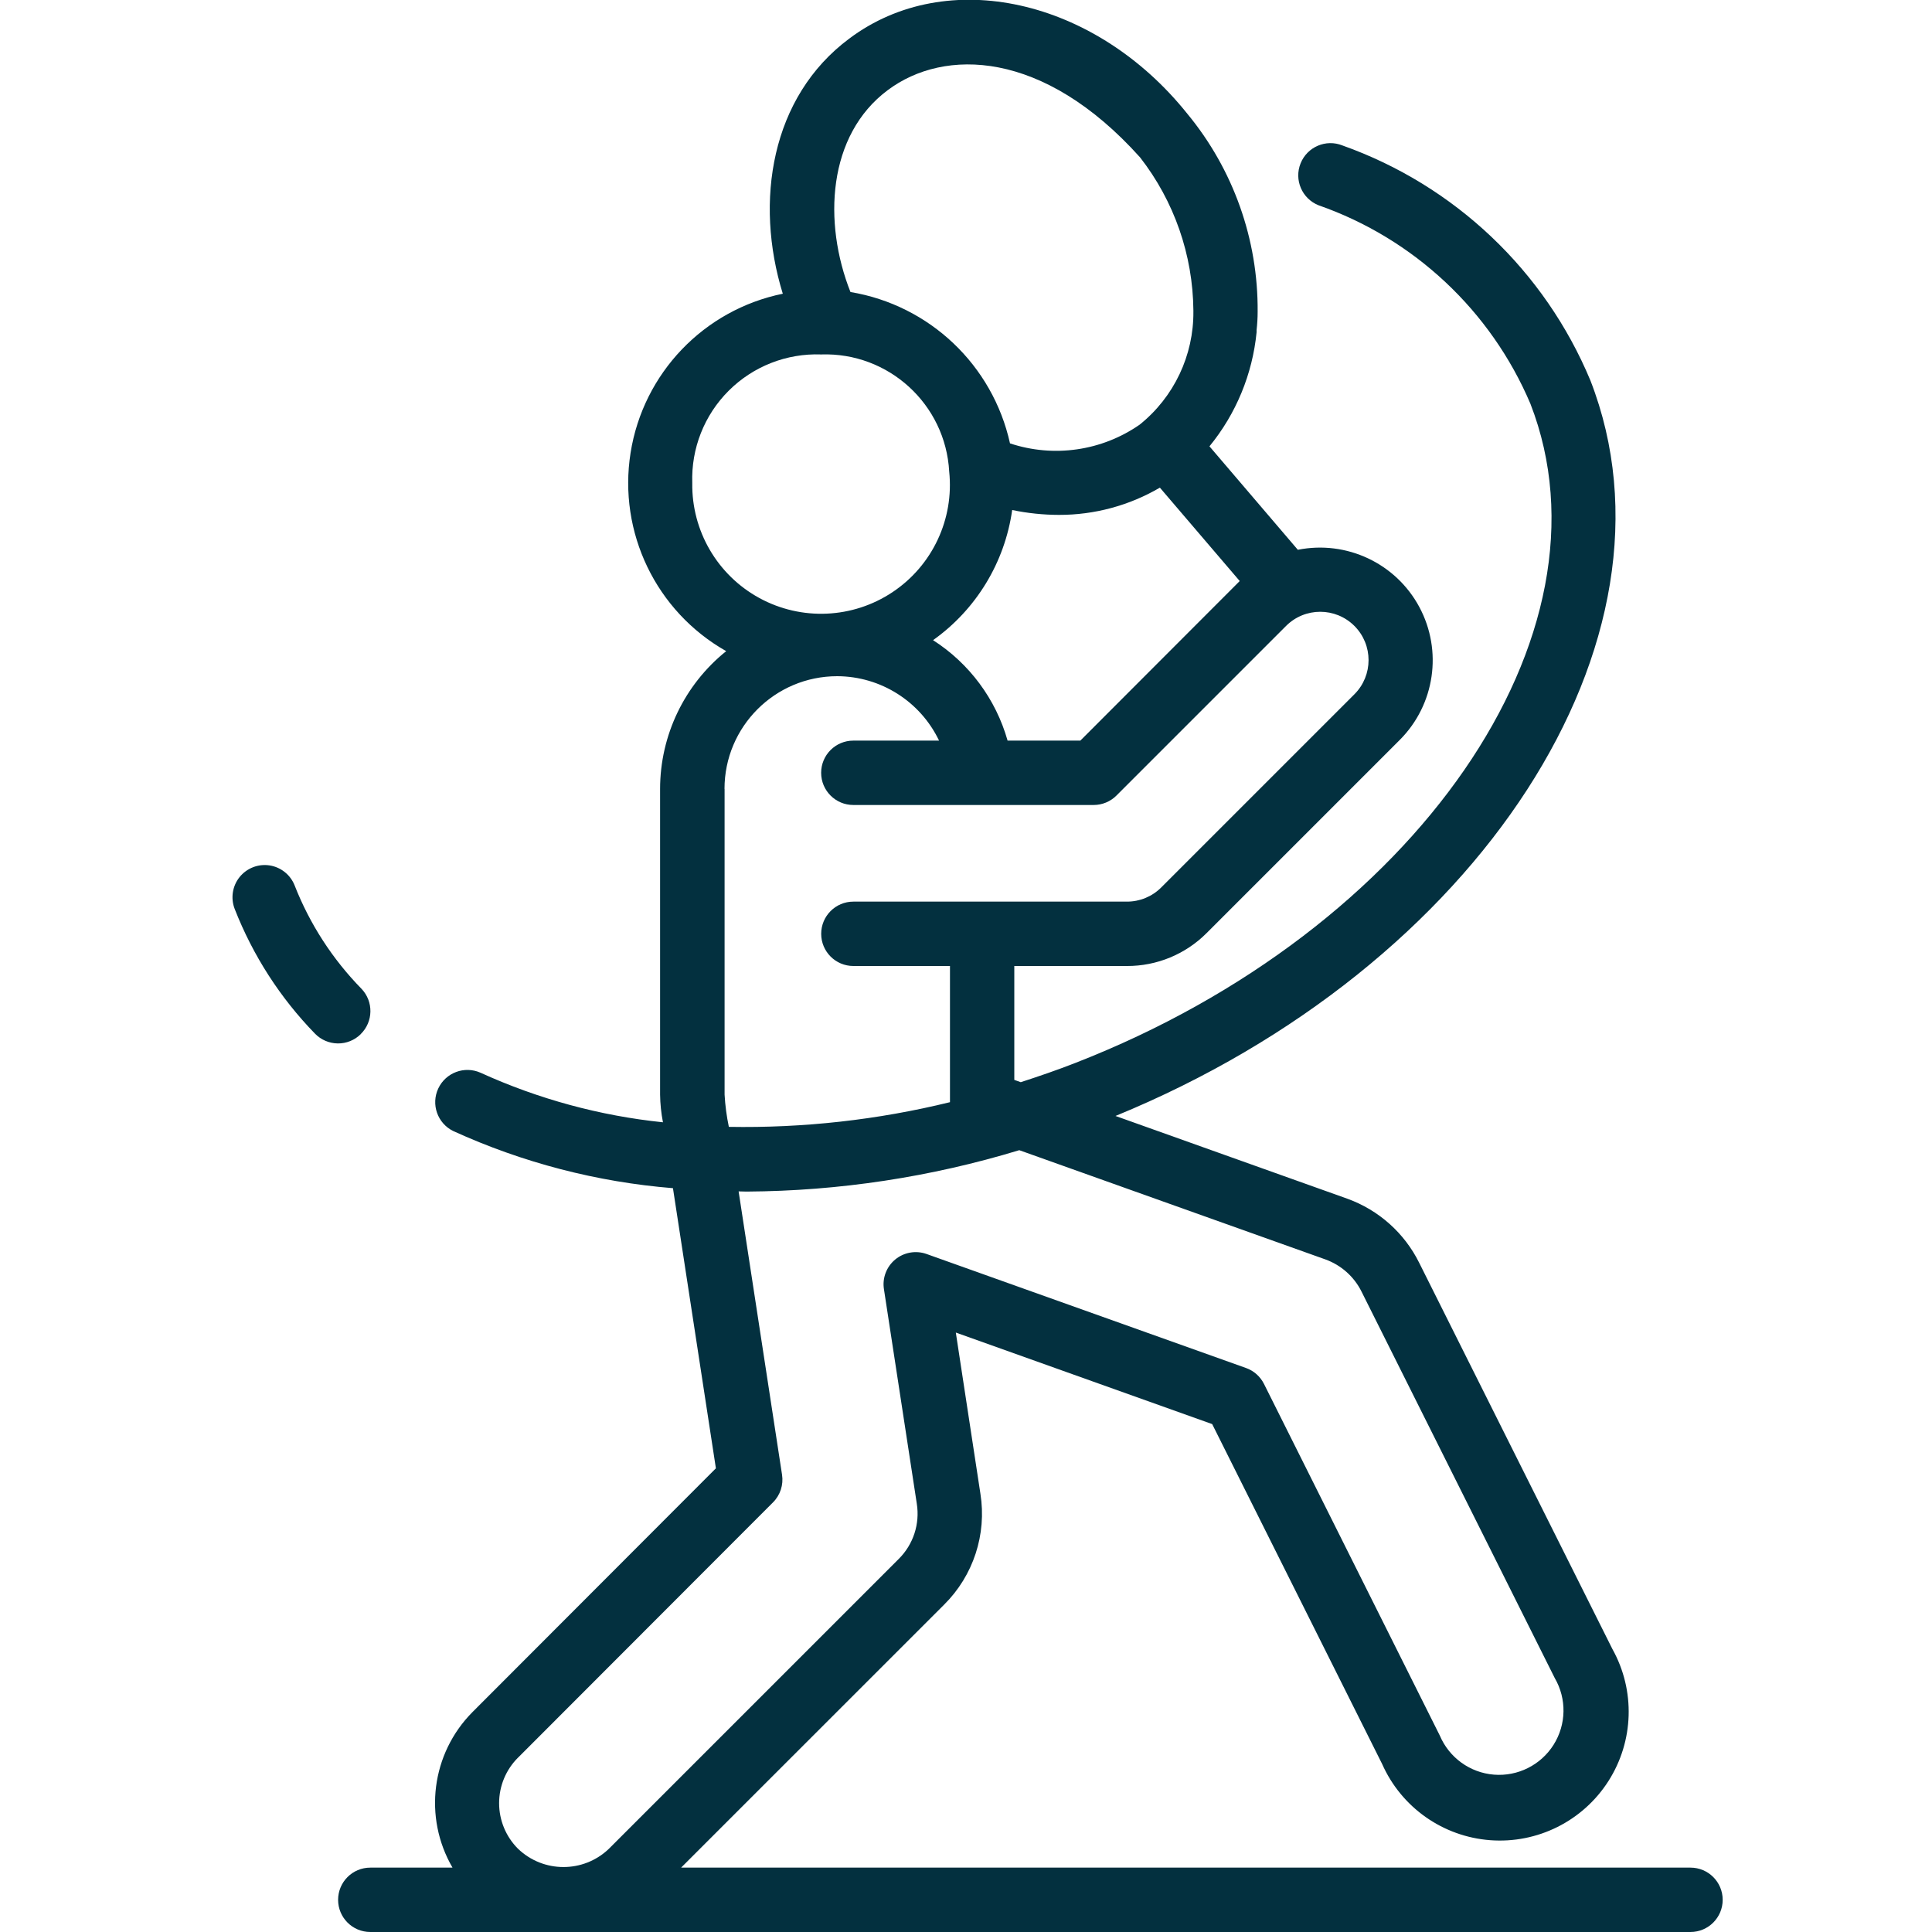 <?xml version="1.0" encoding="UTF-8"?>
<svg id="Calque_1" xmlns="http://www.w3.org/2000/svg" version="1.1" viewBox="0 0 512 512">
  <!-- Generator: Adobe Illustrator 29.8.2, SVG Export Plug-In . SVG Version: 2.1.1 Build 3)  -->
  <defs>
    <style>
      .st0 {
        fill: #03303f;
      }
    </style>
  </defs>
  <g id="Page-1">
    <g id="_x30_39---Swinging">
      <path id="Shape" class="st0" d="M95.57,274.07c3.38-3.28,3.47-8.68.19-12.07-7.66-7.84-13.67-17.13-17.67-27.33-1.11-2.84-3.65-4.87-6.66-5.33s-6.04.73-7.95,3.11c-1.9,2.38-2.39,5.6-1.28,8.44,4.82,12.32,12.05,23.56,21.28,33.04,1.58,1.63,3.75,2.56,6.02,2.59,2.27.03,4.46-.85,6.08-2.44Z"/>
      <path id="Shape1" data-name="Shape" class="st0" d="M448,494.93H180.51l69.7-69.69c7.74-7.68,11.32-18.62,9.61-29.39l-6.52-42.71,67.94,24.26,45.04,90.08c5.1,11.49,16.09,19.24,28.62,20.19,12.53.95,24.57-5.06,31.34-15.65,6.77-10.59,7.18-24.04,1.06-35.01l-51.2-102.36c-3.92-7.9-10.74-13.98-19.04-16.98l-61.44-21.93c96.29-39.48,152.61-126.08,125.86-194.9-12.13-29.11-36-51.73-65.71-62.29-4.37-1.76-9.34.36-11.1,4.74-1.76,4.37.36,9.34,4.74,11.1,25.29,8.84,45.68,27.94,56.16,52.6,23.77,61.12-30.32,139.5-120.55,174.68-4.8,1.88-9.64,3.54-14.51,5.12l-1.71-.61v-30.18h29.87c7.93.02,15.53-3.13,21.12-8.75l51.2-51.2c9.27-9.32,11.36-23.62,5.14-35.2-6.22-11.58-19.29-17.73-32.19-15.15l-23.42-27.42c7.06-8.62,11.4-19.14,12.49-30.23v-.58c.18-1.61.28-3.22.28-4.84.15-19.15-6.45-37.74-18.65-52.5C290.21-.4,250.88-9.16,225.05,10.24c-20.74,15.43-25.16,43.15-17.6,67.6-20.92,4.27-37,21.07-40.34,42.16-3.34,21.09,6.76,42.04,25.34,52.56-11.07,8.89-17.51,22.31-17.52,36.51v80.98c.03,2.48.29,4.94.76,7.37-16.72-1.73-33.04-6.17-48.33-13.13-4.25-1.9-9.23-.05-11.21,4.16-1.98,4.21-.22,9.23,3.95,11.28,18.39,8.39,38.09,13.52,58.24,15.15l11.38,74.24-64.52,64.61c-10.88,10.96-13.05,27.86-5.28,41.21h-21.79c-4.71,0-8.53,3.82-8.53,8.53s3.82,8.53,8.53,8.53h349.87c4.71,0,8.53-3.82,8.53-8.53s-3.82-8.53-8.53-8.53ZM267.02,196.27c-3.11-10.99-10.13-20.46-19.75-26.62,11.43-8.13,19.01-20.6,20.97-34.49h0c4.08.85,8.23,1.28,12.39,1.29,9.4.02,18.64-2.47,26.75-7.22l21.16,24.75-42.24,42.29h-19.29ZM235.26,23.89c14.95-11.2,41.23-10.76,66.88,17.83,9.03,11.6,13.99,25.84,14.12,40.54v.25c.11,11.66-5.14,22.73-14.24,30.03-10.03,6.97-22.76,8.81-34.36,4.96-4.59-20.75-21.32-36.62-42.28-40.11-7.29-18.39-6.12-41.56,9.88-53.5ZM251.55,124.99c1.31,12.61-4.47,24.91-15.03,31.94-10.55,7.03-24.13,7.63-35.27,1.56-11.13-6.07-17.98-17.81-17.79-30.49-.31-9.14,3.18-18,9.66-24.46,6.47-6.46,15.34-9.94,24.48-9.61,17.88-.61,32.97,13.19,33.95,31.05h0ZM192,209.07c0-16.49,13.37-29.87,29.87-29.87,11.53.04,22.01,6.67,26.99,17.07h-22.72c-4.71,0-8.53,3.82-8.53,8.53s3.82,8.53,8.53,8.53h63.7c2.26,0,4.43-.9,6.03-2.5l44.95-44.95c5-5,13.11-5,18.11,0,5,5,5,13.11,0,18.11l-51.2,51.2c-2.4,2.4-5.66,3.75-9.05,3.75h-72.53c-4.71,0-8.53,3.82-8.53,8.53s3.82,8.53,8.53,8.53h25.6v36.09c-19.17,4.7-38.87,6.89-58.6,6.54-.59-2.81-.97-5.67-1.13-8.53v-81.02ZM137.28,465.8l67.58-67.66c1.92-1.92,2.8-4.64,2.39-7.32l-11.51-75.09c.71,0,1.41.05,2.12.05,24.49-.15,48.83-3.84,72.26-10.97l81.13,28.95c4.17,1.51,7.6,4.56,9.57,8.53l51.2,102.4c3.2,5.49,3.09,12.31-.3,17.69-3.39,5.38-9.49,8.43-15.82,7.92-6.34-.51-11.86-4.51-14.34-10.37l-46.59-93.18c-.99-1.97-2.69-3.48-4.77-4.22l-84.68-30.22c-2.84-1-5.99-.43-8.3,1.49-2.31,1.93-3.44,4.92-2.96,7.89l8.7,56.79c.86,5.37-.92,10.82-4.78,14.65l-76.85,76.85c-6.74,6.43-17.35,6.4-24.06-.05-3.2-3.2-5-7.54-5-12.07,0-4.53,1.8-8.87,5.01-12.07Z"/>
    </g>
  </g>
</svg>